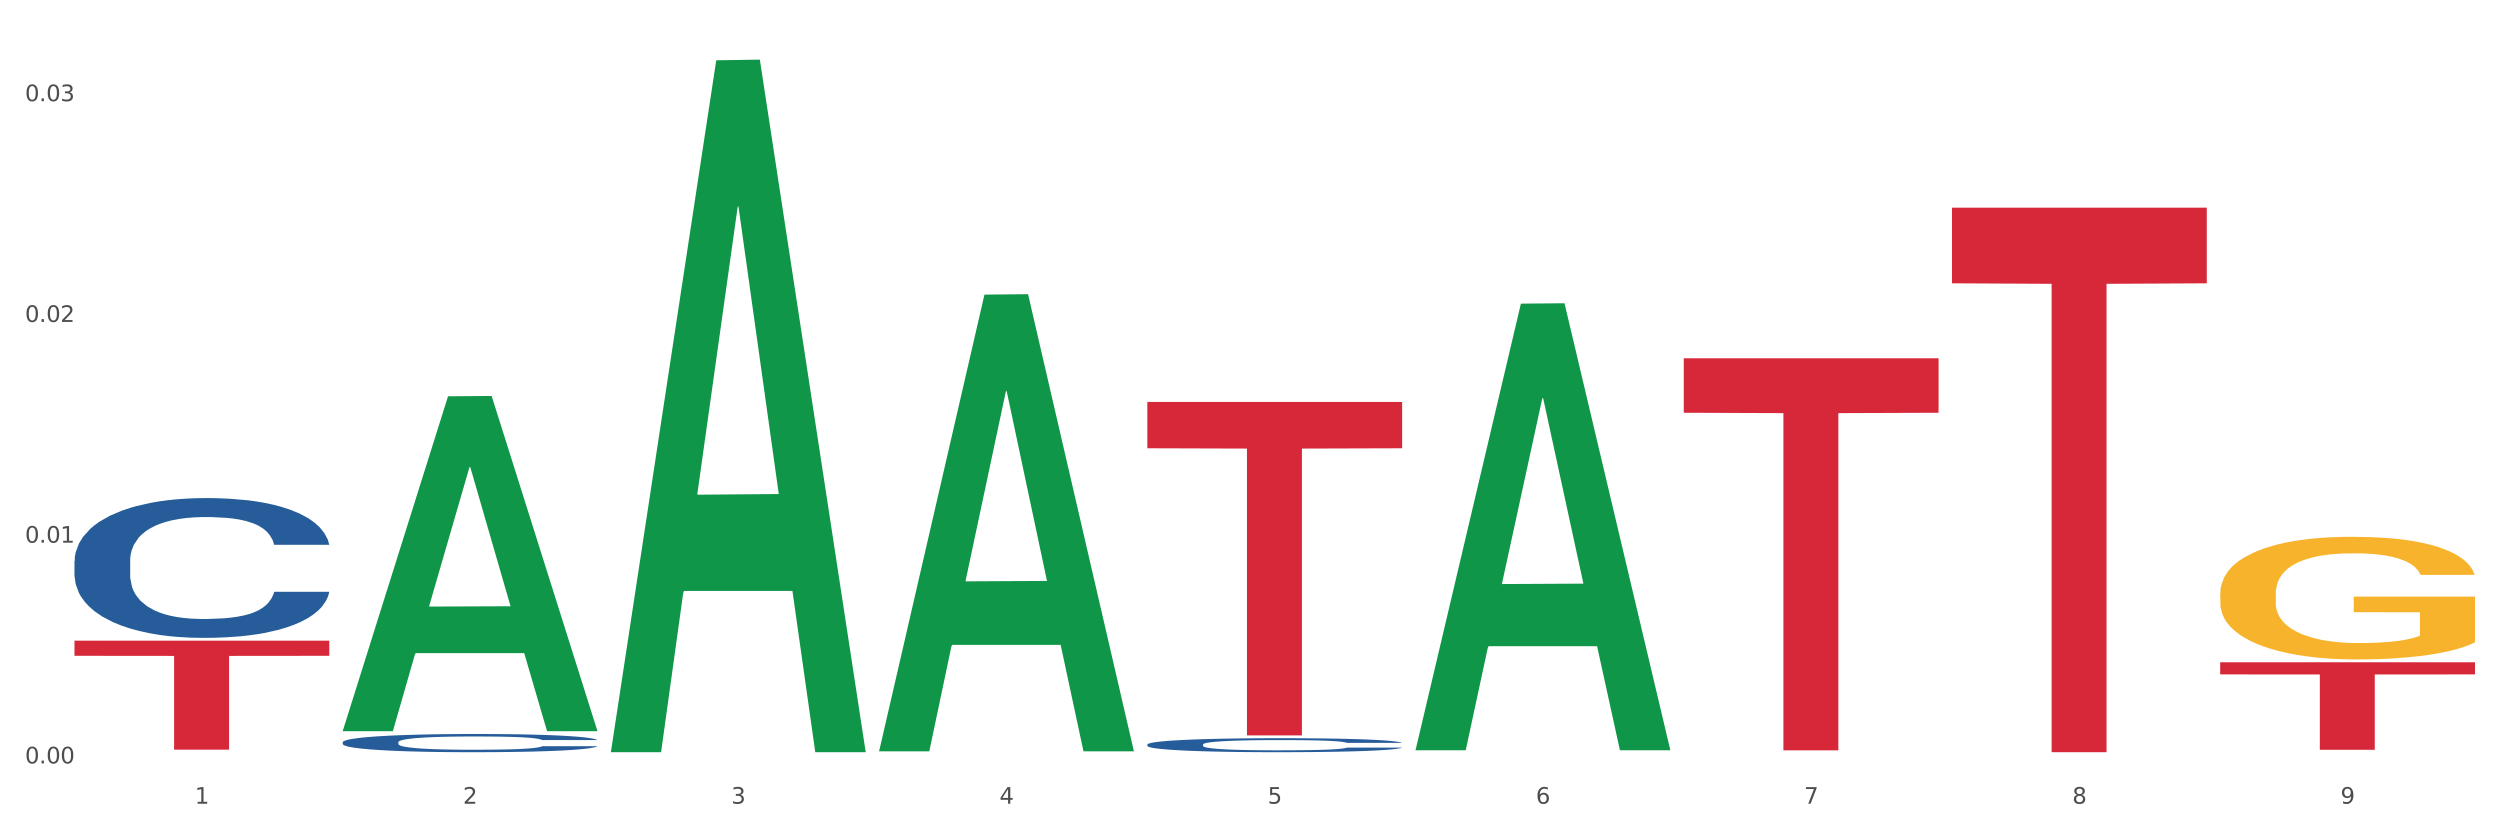 <?xml version="1.0" encoding="utf-8" standalone="no"?>
<!DOCTYPE svg PUBLIC "-//W3C//DTD SVG 1.1//EN"
  "http://www.w3.org/Graphics/SVG/1.1/DTD/svg11.dtd">
<svg xmlns:xlink="http://www.w3.org/1999/xlink" width="1080pt" height="360pt" viewBox="0 0 1080 360" xmlns="http://www.w3.org/2000/svg" version="1.1">
 <rect x="0" y="0" width="1080" height="360" fill="#333333" stroke="none"/>
 <defs>
  <style type="text/css">*{stroke-linejoin: round; stroke-linecap: butt}</style>
 </defs>
 <g id="figure_1">
  <g id="patch_1">
   <path d="M 0 360 
L 1080 360 
L 1080 0 
L 0 0 
z
" style="fill: #ffffff; stroke: #ffffff; stroke-linejoin: miter"/>
  </g>
  <g id="axes_1">
   <g id="matplotlib.axis_1">
    <g id="xtick_1">
     <g id="text_1">
      <!-- 1 -->
      <g style="fill: #4d4d4d" transform="translate(84.159 347.204) scale(0.096 -0.096)">
       <defs>
        <path id="DejaVuSans-31" d="M 794 531 
L 1825 531 
L 1825 4091 
L 703 3866 
L 703 4441 
L 1819 4666 
L 2450 4666 
L 2450 531 
L 3481 531 
L 3481 0 
L 794 0 
L 794 531 
z
" transform="scale(0.016)"/>
       </defs>
       <use xlink:href="#DejaVuSans-31"/>
      </g>
     </g>
    </g>
    <g id="xtick_2">
     <g id="text_2">
      <!-- 2 -->
      <g style="fill: #4d4d4d" transform="translate(200.027 347.204) scale(0.096 -0.096)">
       <defs>
        <path id="DejaVuSans-32" d="M 1228 531 
L 3431 531 
L 3431 0 
L 469 0 
L 469 531 
Q 828 903 1448 1529 
Q 2069 2156 2228 2338 
Q 2531 2678 2651 2914 
Q 2772 3150 2772 3378 
Q 2772 3750 2511 3984 
Q 2250 4219 1831 4219 
Q 1534 4219 1204 4116 
Q 875 4013 500 3803 
L 500 4441 
Q 881 4594 1212 4672 
Q 1544 4750 1819 4750 
Q 2544 4750 2975 4387 
Q 3406 4025 3406 3419 
Q 3406 3131 3298 2873 
Q 3191 2616 2906 2266 
Q 2828 2175 2409 1742 
Q 1991 1309 1228 531 
z
" transform="scale(0.016)"/>
       </defs>
       <use xlink:href="#DejaVuSans-32"/>
      </g>
     </g>
    </g>
    <g id="xtick_3">
     <g id="text_3">
      <!-- 3 -->
      <g style="fill: #4d4d4d" transform="translate(315.896 347.204) scale(0.096 -0.096)">
       <defs>
        <path id="DejaVuSans-33" d="M 2597 2516 
Q 3050 2419 3304 2112 
Q 3559 1806 3559 1356 
Q 3559 666 3084 287 
Q 2609 -91 1734 -91 
Q 1441 -91 1130 -33 
Q 819 25 488 141 
L 488 750 
Q 750 597 1062 519 
Q 1375 441 1716 441 
Q 2309 441 2620 675 
Q 2931 909 2931 1356 
Q 2931 1769 2642 2001 
Q 2353 2234 1838 2234 
L 1294 2234 
L 1294 2753 
L 1863 2753 
Q 2328 2753 2575 2939 
Q 2822 3125 2822 3475 
Q 2822 3834 2567 4026 
Q 2313 4219 1838 4219 
Q 1578 4219 1281 4162 
Q 984 4106 628 3988 
L 628 4550 
Q 988 4650 1302 4700 
Q 1616 4750 1894 4750 
Q 2613 4750 3031 4423 
Q 3450 4097 3450 3541 
Q 3450 3153 3228 2886 
Q 3006 2619 2597 2516 
z
" transform="scale(0.016)"/>
       </defs>
       <use xlink:href="#DejaVuSans-33"/>
      </g>
     </g>
    </g>
    <g id="xtick_4">
     <g id="text_4">
      <!-- 4 -->
      <g style="fill: #4d4d4d" transform="translate(431.765 347.204) scale(0.096 -0.096)">
       <defs>
        <path id="DejaVuSans-34" d="M 2419 4116 
L 825 1625 
L 2419 1625 
L 2419 4116 
z
M 2253 4666 
L 3047 4666 
L 3047 1625 
L 3713 1625 
L 3713 1100 
L 3047 1100 
L 3047 0 
L 2419 0 
L 2419 1100 
L 313 1100 
L 313 1709 
L 2253 4666 
z
" transform="scale(0.016)"/>
       </defs>
       <use xlink:href="#DejaVuSans-34"/>
      </g>
     </g>
    </g>
    <g id="xtick_5">
     <g id="text_5">
      <!-- 5 -->
      <g style="fill: #4d4d4d" transform="translate(547.634 347.204) scale(0.096 -0.096)">
       <defs>
        <path id="DejaVuSans-35" d="M 691 4666 
L 3169 4666 
L 3169 4134 
L 1269 4134 
L 1269 2991 
Q 1406 3038 1543 3061 
Q 1681 3084 1819 3084 
Q 2600 3084 3056 2656 
Q 3513 2228 3513 1497 
Q 3513 744 3044 326 
Q 2575 -91 1722 -91 
Q 1428 -91 1123 -41 
Q 819 9 494 109 
L 494 744 
Q 775 591 1075 516 
Q 1375 441 1709 441 
Q 2250 441 2565 725 
Q 2881 1009 2881 1497 
Q 2881 1984 2565 2268 
Q 2250 2553 1709 2553 
Q 1456 2553 1204 2497 
Q 953 2441 691 2322 
L 691 4666 
z
" transform="scale(0.016)"/>
       </defs>
       <use xlink:href="#DejaVuSans-35"/>
      </g>
     </g>
    </g>
    <g id="xtick_6">
     <g id="text_6">
      <!-- 6 -->
      <g style="fill: #4d4d4d" transform="translate(663.502 347.204) scale(0.096 -0.096)">
       <defs>
        <path id="DejaVuSans-36" d="M 2113 2584 
Q 1688 2584 1439 2293 
Q 1191 2003 1191 1497 
Q 1191 994 1439 701 
Q 1688 409 2113 409 
Q 2538 409 2786 701 
Q 3034 994 3034 1497 
Q 3034 2003 2786 2293 
Q 2538 2584 2113 2584 
z
M 3366 4563 
L 3366 3988 
Q 3128 4100 2886 4159 
Q 2644 4219 2406 4219 
Q 1781 4219 1451 3797 
Q 1122 3375 1075 2522 
Q 1259 2794 1537 2939 
Q 1816 3084 2150 3084 
Q 2853 3084 3261 2657 
Q 3669 2231 3669 1497 
Q 3669 778 3244 343 
Q 2819 -91 2113 -91 
Q 1303 -91 875 529 
Q 447 1150 447 2328 
Q 447 3434 972 4092 
Q 1497 4750 2381 4750 
Q 2619 4750 2861 4703 
Q 3103 4656 3366 4563 
z
" transform="scale(0.016)"/>
       </defs>
       <use xlink:href="#DejaVuSans-36"/>
      </g>
     </g>
    </g>
    <g id="xtick_7">
     <g id="text_7">
      <!-- 7 -->
      <g style="fill: #4d4d4d" transform="translate(779.371 347.204) scale(0.096 -0.096)">
       <defs>
        <path id="DejaVuSans-37" d="M 525 4666 
L 3525 4666 
L 3525 4397 
L 1831 0 
L 1172 0 
L 2766 4134 
L 525 4134 
L 525 4666 
z
" transform="scale(0.016)"/>
       </defs>
       <use xlink:href="#DejaVuSans-37"/>
      </g>
     </g>
    </g>
    <g id="xtick_8">
     <g id="text_8">
      <!-- 8 -->
      <g style="fill: #4d4d4d" transform="translate(895.24 347.204) scale(0.096 -0.096)">
       <defs>
        <path id="DejaVuSans-38" d="M 2034 2216 
Q 1584 2216 1326 1975 
Q 1069 1734 1069 1313 
Q 1069 891 1326 650 
Q 1584 409 2034 409 
Q 2484 409 2743 651 
Q 3003 894 3003 1313 
Q 3003 1734 2745 1975 
Q 2488 2216 2034 2216 
z
M 1403 2484 
Q 997 2584 770 2862 
Q 544 3141 544 3541 
Q 544 4100 942 4425 
Q 1341 4750 2034 4750 
Q 2731 4750 3128 4425 
Q 3525 4100 3525 3541 
Q 3525 3141 3298 2862 
Q 3072 2584 2669 2484 
Q 3125 2378 3379 2068 
Q 3634 1759 3634 1313 
Q 3634 634 3220 271 
Q 2806 -91 2034 -91 
Q 1263 -91 848 271 
Q 434 634 434 1313 
Q 434 1759 690 2068 
Q 947 2378 1403 2484 
z
M 1172 3481 
Q 1172 3119 1398 2916 
Q 1625 2713 2034 2713 
Q 2441 2713 2670 2916 
Q 2900 3119 2900 3481 
Q 2900 3844 2670 4047 
Q 2441 4250 2034 4250 
Q 1625 4250 1398 4047 
Q 1172 3844 1172 3481 
z
" transform="scale(0.016)"/>
       </defs>
       <use xlink:href="#DejaVuSans-38"/>
      </g>
     </g>
    </g>
    <g id="xtick_9">
     <g id="text_9">
      <!-- 9 -->
      <g style="fill: #4d4d4d" transform="translate(1011.108 347.204) scale(0.096 -0.096)">
       <defs>
        <path id="DejaVuSans-39" d="M 703 97 
L 703 672 
Q 941 559 1184 500 
Q 1428 441 1663 441 
Q 2288 441 2617 861 
Q 2947 1281 2994 2138 
Q 2813 1869 2534 1725 
Q 2256 1581 1919 1581 
Q 1219 1581 811 2004 
Q 403 2428 403 3163 
Q 403 3881 828 4315 
Q 1253 4750 1959 4750 
Q 2769 4750 3195 4129 
Q 3622 3509 3622 2328 
Q 3622 1225 3098 567 
Q 2575 -91 1691 -91 
Q 1453 -91 1209 -44 
Q 966 3 703 97 
z
M 1959 2075 
Q 2384 2075 2632 2365 
Q 2881 2656 2881 3163 
Q 2881 3666 2632 3958 
Q 2384 4250 1959 4250 
Q 1534 4250 1286 3958 
Q 1038 3666 1038 3163 
Q 1038 2656 1286 2365 
Q 1534 2075 1959 2075 
z
" transform="scale(0.016)"/>
       </defs>
       <use xlink:href="#DejaVuSans-39"/>
      </g>
     </g>
    </g>
    <g id="xtick_10"/>
    <g id="xtick_11"/>
    <g id="xtick_12"/>
    <g id="xtick_13"/>
    <g id="xtick_14"/>
    <g id="xtick_15"/>
    <g id="xtick_16"/>
    <g id="xtick_17"/>
   </g>
   <g id="matplotlib.axis_2">
    <g id="ytick_1">
     <g id="text_10">
      <!-- 0.00 -->
      <g style="fill: #4d4d4d" transform="translate(10.8 329.798) scale(0.096 -0.096)">
       <defs>
        <path id="DejaVuSans-30" d="M 2034 4250 
Q 1547 4250 1301 3770 
Q 1056 3291 1056 2328 
Q 1056 1369 1301 889 
Q 1547 409 2034 409 
Q 2525 409 2770 889 
Q 3016 1369 3016 2328 
Q 3016 3291 2770 3770 
Q 2525 4250 2034 4250 
z
M 2034 4750 
Q 2819 4750 3233 4129 
Q 3647 3509 3647 2328 
Q 3647 1150 3233 529 
Q 2819 -91 2034 -91 
Q 1250 -91 836 529 
Q 422 1150 422 2328 
Q 422 3509 836 4129 
Q 1250 4750 2034 4750 
z
" transform="scale(0.016)"/>
        <path id="DejaVuSans-2e" d="M 684 794 
L 1344 794 
L 1344 0 
L 684 0 
L 684 794 
z
" transform="scale(0.016)"/>
       </defs>
       <use xlink:href="#DejaVuSans-30"/>
       <use xlink:href="#DejaVuSans-2e" transform="translate(63.623 0)"/>
       <use xlink:href="#DejaVuSans-30" transform="translate(95.41 0)"/>
       <use xlink:href="#DejaVuSans-30" transform="translate(159.033 0)"/>
      </g>
     </g>
    </g>
    <g id="ytick_2">
     <g id="text_11">
      <!-- 0.01 -->
      <g style="fill: #4d4d4d" transform="translate(10.8 234.438) scale(0.096 -0.096)">
       <use xlink:href="#DejaVuSans-30"/>
       <use xlink:href="#DejaVuSans-2e" transform="translate(63.623 0)"/>
       <use xlink:href="#DejaVuSans-30" transform="translate(95.41 0)"/>
       <use xlink:href="#DejaVuSans-31" transform="translate(159.033 0)"/>
      </g>
     </g>
    </g>
    <g id="ytick_3">
     <g id="text_12">
      <!-- 0.02 -->
      <g style="fill: #4d4d4d" transform="translate(10.8 139.078) scale(0.096 -0.096)">
       <use xlink:href="#DejaVuSans-30"/>
       <use xlink:href="#DejaVuSans-2e" transform="translate(63.623 0)"/>
       <use xlink:href="#DejaVuSans-30" transform="translate(95.41 0)"/>
       <use xlink:href="#DejaVuSans-32" transform="translate(159.033 0)"/>
      </g>
     </g>
    </g>
    <g id="ytick_4">
     <g id="text_13">
      <!-- 0.03 -->
      <g style="fill: #4d4d4d" transform="translate(10.8 43.717) scale(0.096 -0.096)">
       <use xlink:href="#DejaVuSans-30"/>
       <use xlink:href="#DejaVuSans-2e" transform="translate(63.623 0)"/>
       <use xlink:href="#DejaVuSans-30" transform="translate(95.41 0)"/>
       <use xlink:href="#DejaVuSans-33" transform="translate(159.033 0)"/>
      </g>
     </g>
    </g>
    <g id="ytick_5"/>
    <g id="ytick_6"/>
    <g id="ytick_7"/>
   </g>
   <g id="PolyCollection_1">
    <path d="M 148.044 315.614 
L 148.157 315.479 
L 193.549 171.195 
L 212.387 171.059 
L 258.119 315.886 
L 236.331 315.886 
L 226.458 282.161 
L 179.591 282.161 
L 179.251 282.705 
L 169.718 315.886 
L 148.044 315.886 
L 148.044 315.614 
L 185.492 262.035 
L 220.557 261.899 
L 203.195 201.929 
L 202.968 201.657 
L 202.741 202.064 
L 185.379 261.899 
L 185.492 262.035 
L 148.044 315.614 
z
" clip-path="url(#p6e9a3ab04d)" style="fill: #109648"/>
    <path d="M 959.125 286.089 
L 1069.2 286.089 
L 1069.2 291.345 
L 1025.9 291.38 
L 1025.9 323.907 
L 1002.164 323.907 
L 1002.164 291.38 
L 959.125 291.345 
L 959.125 286.125 
L 959.125 286.089 
z
" clip-path="url(#p6e9a3ab04d)" style="fill: #d62839"/>
    <path d="M 32.175 242.303 
L 32.305 242.248 
L 32.305 240.704 
L 32.695 238.608 
L 34.127 234.746 
L 35.948 231.823 
L 39.071 228.403 
L 40.762 226.969 
L 42.974 225.369 
L 47.528 222.777 
L 52.733 220.571 
L 56.376 219.357 
L 59.108 218.585 
L 65.224 217.206 
L 68.737 216.599 
L 72.38 216.103 
L 75.503 215.772 
L 80.707 215.386 
L 84.871 215.22 
L 89.685 215.165 
L 93.718 215.22 
L 99.053 215.441 
L 106.86 216.103 
L 109.852 216.489 
L 113.886 217.151 
L 118.049 218.033 
L 121.432 218.916 
L 125.336 220.184 
L 129.369 221.839 
L 133.273 223.935 
L 136.005 225.866 
L 138.217 227.907 
L 140.168 230.389 
L 141.6 233.092 
L 142.25 235.353 
L 118.44 235.353 
L 117.789 233.312 
L 116.488 231.106 
L 115.187 229.617 
L 113.756 228.403 
L 111.544 227.024 
L 109.592 226.142 
L 106.339 225.094 
L 103.347 224.432 
L 100.874 224.046 
L 97.882 223.715 
L 91.506 223.384 
L 86.952 223.384 
L 84.09 223.494 
L 80.577 223.77 
L 77.584 224.156 
L 74.071 224.818 
L 71.339 225.535 
L 68.607 226.473 
L 67.045 227.134 
L 64.703 228.348 
L 63.142 229.341 
L 61.06 231.051 
L 59.889 232.264 
L 57.807 235.408 
L 56.896 237.725 
L 56.506 239.325 
L 56.246 241.09 
L 56.246 249.694 
L 57.027 253.556 
L 57.677 255.21 
L 58.718 257.086 
L 60.67 259.513 
L 63.532 261.885 
L 66.525 263.594 
L 68.997 264.643 
L 71.339 265.415 
L 73.681 266.021 
L 76.543 266.573 
L 78.885 266.904 
L 82.398 267.235 
L 86.562 267.4 
L 89.815 267.4 
L 96.451 267.125 
L 99.443 266.849 
L 102.306 266.463 
L 105.428 265.856 
L 107.901 265.194 
L 109.332 264.698 
L 111.674 263.65 
L 113.495 262.546 
L 115.057 261.278 
L 116.098 260.175 
L 117.269 258.52 
L 118.179 256.644 
L 118.44 255.652 
L 142.25 255.652 
L 141.73 257.637 
L 140.819 259.568 
L 138.997 262.16 
L 137.566 263.65 
L 135.354 265.47 
L 133.012 267.014 
L 129.759 268.724 
L 126.767 269.993 
L 123.644 271.096 
L 120.261 272.089 
L 114.146 273.468 
L 111.934 273.854 
L 107.25 274.516 
L 103.607 274.902 
L 98.272 275.288 
L 92.807 275.509 
L 87.083 275.564 
L 82.008 275.454 
L 76.413 275.123 
L 72.9 274.792 
L 68.997 274.295 
L 64.443 273.523 
L 60.149 272.585 
L 56.116 271.482 
L 52.342 270.214 
L 48.829 268.779 
L 44.275 266.408 
L 40.893 264.091 
L 38.42 261.94 
L 36.729 260.119 
L 35.037 257.803 
L 34.127 256.203 
L 32.695 252.342 
L 32.175 248.757 
L 32.175 242.303 
z
" clip-path="url(#p6e9a3ab04d)" style="fill: #255c99"/>
    <path d="M 148.044 320.62 
L 148.174 320.613 
L 148.174 320.412 
L 148.564 320.139 
L 149.995 319.637 
L 151.817 319.256 
L 154.94 318.811 
L 156.631 318.624 
L 158.843 318.416 
L 163.397 318.079 
L 168.602 317.792 
L 172.245 317.634 
L 174.977 317.533 
L 181.092 317.354 
L 184.605 317.275 
L 188.249 317.21 
L 191.371 317.167 
L 196.576 317.117 
L 200.739 317.095 
L 205.553 317.088 
L 209.587 317.095 
L 214.922 317.124 
L 222.728 317.21 
L 225.721 317.26 
L 229.754 317.346 
L 233.918 317.461 
L 237.301 317.576 
L 241.204 317.741 
L 245.238 317.957 
L 249.141 318.23 
L 251.874 318.481 
L 254.086 318.746 
L 256.037 319.07 
L 257.468 319.421 
L 258.119 319.716 
L 234.308 319.716 
L 233.658 319.45 
L 232.357 319.163 
L 231.056 318.969 
L 229.624 318.811 
L 227.412 318.632 
L 225.461 318.517 
L 222.208 318.38 
L 219.215 318.294 
L 216.743 318.244 
L 213.751 318.201 
L 207.375 318.158 
L 202.821 318.158 
L 199.959 318.172 
L 196.446 318.208 
L 193.453 318.258 
L 189.94 318.344 
L 187.208 318.438 
L 184.475 318.56 
L 182.914 318.646 
L 180.572 318.804 
L 179.011 318.933 
L 176.929 319.156 
L 175.758 319.314 
L 173.676 319.723 
L 172.765 320.024 
L 172.375 320.233 
L 172.115 320.462 
L 172.115 321.582 
L 172.895 322.085 
L 173.546 322.3 
L 174.587 322.544 
L 176.538 322.86 
L 179.401 323.169 
L 182.393 323.392 
L 184.866 323.528 
L 187.208 323.628 
L 189.55 323.707 
L 192.412 323.779 
L 194.754 323.822 
L 198.267 323.865 
L 202.431 323.887 
L 205.684 323.887 
L 212.319 323.851 
L 215.312 323.815 
L 218.174 323.765 
L 221.297 323.686 
L 223.769 323.6 
L 225.201 323.535 
L 227.543 323.399 
L 229.364 323.255 
L 230.925 323.09 
L 231.966 322.946 
L 233.137 322.731 
L 234.048 322.487 
L 234.308 322.358 
L 258.119 322.358 
L 257.599 322.616 
L 256.688 322.867 
L 254.866 323.205 
L 253.435 323.399 
L 251.223 323.636 
L 248.881 323.837 
L 245.628 324.059 
L 242.636 324.224 
L 239.513 324.368 
L 236.13 324.497 
L 230.015 324.677 
L 227.803 324.727 
L 223.119 324.813 
L 219.476 324.863 
L 214.141 324.914 
L 208.676 324.942 
L 202.951 324.95 
L 197.877 324.935 
L 192.282 324.892 
L 188.769 324.849 
L 184.866 324.784 
L 180.312 324.684 
L 176.018 324.562 
L 171.984 324.418 
L 168.211 324.253 
L 164.698 324.066 
L 160.144 323.758 
L 156.761 323.456 
L 154.289 323.176 
L 152.598 322.939 
L 150.906 322.638 
L 149.995 322.43 
L 148.564 321.927 
L 148.044 321.46 
L 148.044 320.62 
z
" clip-path="url(#p6e9a3ab04d)" style="fill: #255c99"/>
    <path d="M 495.65 321.619 
L 495.78 321.613 
L 495.78 321.459 
L 496.17 321.249 
L 497.602 320.862 
L 499.423 320.57 
L 502.546 320.227 
L 504.237 320.084 
L 506.449 319.923 
L 511.003 319.664 
L 516.208 319.443 
L 519.851 319.321 
L 522.583 319.244 
L 528.698 319.106 
L 532.212 319.045 
L 535.855 318.995 
L 538.977 318.962 
L 544.182 318.924 
L 548.345 318.907 
L 553.16 318.902 
L 557.193 318.907 
L 562.528 318.929 
L 570.335 318.995 
L 573.327 319.034 
L 577.361 319.1 
L 581.524 319.189 
L 584.907 319.277 
L 588.81 319.404 
L 592.844 319.57 
L 596.747 319.78 
L 599.48 319.973 
L 601.692 320.177 
L 603.643 320.426 
L 605.075 320.697 
L 605.725 320.923 
L 581.915 320.923 
L 581.264 320.719 
L 579.963 320.498 
L 578.662 320.349 
L 577.23 320.227 
L 575.019 320.089 
L 573.067 320.001 
L 569.814 319.896 
L 566.821 319.829 
L 564.349 319.791 
L 561.357 319.758 
L 554.981 319.725 
L 550.427 319.725 
L 547.565 319.736 
L 544.052 319.763 
L 541.059 319.802 
L 537.546 319.868 
L 534.814 319.94 
L 532.081 320.034 
L 530.52 320.1 
L 528.178 320.222 
L 526.617 320.321 
L 524.535 320.492 
L 523.364 320.614 
L 521.282 320.929 
L 520.371 321.161 
L 519.981 321.321 
L 519.721 321.497 
L 519.721 322.359 
L 520.501 322.746 
L 521.152 322.911 
L 522.193 323.099 
L 524.145 323.342 
L 527.007 323.58 
L 530 323.751 
L 532.472 323.856 
L 534.814 323.933 
L 537.156 323.994 
L 540.018 324.049 
L 542.36 324.082 
L 545.873 324.115 
L 550.037 324.132 
L 553.29 324.132 
L 559.925 324.104 
L 562.918 324.077 
L 565.781 324.038 
L 568.903 323.977 
L 571.375 323.911 
L 572.807 323.861 
L 575.149 323.756 
L 576.97 323.646 
L 578.532 323.519 
L 579.573 323.409 
L 580.744 323.243 
L 581.654 323.055 
L 581.915 322.956 
L 605.725 322.956 
L 605.205 323.154 
L 604.294 323.348 
L 602.472 323.607 
L 601.041 323.756 
L 598.829 323.939 
L 596.487 324.093 
L 593.234 324.265 
L 590.242 324.392 
L 587.119 324.502 
L 583.736 324.602 
L 577.621 324.74 
L 575.409 324.778 
L 570.725 324.845 
L 567.082 324.883 
L 561.747 324.922 
L 556.282 324.944 
L 550.557 324.95 
L 545.483 324.938 
L 539.888 324.905 
L 536.375 324.872 
L 532.472 324.822 
L 527.918 324.745 
L 523.624 324.651 
L 519.591 324.541 
L 515.817 324.414 
L 512.304 324.27 
L 507.75 324.033 
L 504.367 323.801 
L 501.895 323.585 
L 500.204 323.403 
L 498.512 323.171 
L 497.602 323.011 
L 496.17 322.624 
L 495.65 322.265 
L 495.65 321.619 
z
" clip-path="url(#p6e9a3ab04d)" style="fill: #255c99"/>
    <path d="M 843.256 89.699 
L 953.331 89.699 
L 953.331 122.391 
L 910.032 122.612 
L 910.032 324.95 
L 886.295 324.95 
L 886.295 122.612 
L 843.256 122.391 
L 843.256 89.92 
L 843.256 89.699 
z
" clip-path="url(#p6e9a3ab04d)" style="fill: #d62839"/>
    <path d="M 727.387 154.775 
L 837.463 154.775 
L 837.463 178.313 
L 794.163 178.472 
L 794.163 324.148 
L 770.426 324.148 
L 770.426 178.472 
L 727.387 178.313 
L 727.387 154.934 
L 727.387 154.775 
z
" clip-path="url(#p6e9a3ab04d)" style="fill: #d62839"/>
    <path d="M 495.65 173.629 
L 605.725 173.629 
L 605.725 193.65 
L 562.425 193.785 
L 562.425 317.7 
L 538.689 317.7 
L 538.689 193.785 
L 495.65 193.65 
L 495.65 173.764 
L 495.65 173.629 
z
" clip-path="url(#p6e9a3ab04d)" style="fill: #d62839"/>
    <path d="M 32.175 276.766 
L 142.25 276.766 
L 142.25 283.308 
L 98.951 283.352 
L 98.951 323.846 
L 75.214 323.846 
L 75.214 283.352 
L 32.175 283.308 
L 32.175 276.81 
L 32.175 276.766 
z
" clip-path="url(#p6e9a3ab04d)" style="fill: #d62839"/>
    <path d="M 959.125 256.381 
L 959.255 256.333 
L 959.255 254.59 
L 959.515 253.09 
L 960.814 249.46 
L 962.764 246.459 
L 964.193 244.862 
L 965.623 243.555 
L 967.312 242.249 
L 969.391 240.894 
L 973.16 238.909 
L 975.5 237.893 
L 978.359 236.828 
L 983.557 235.279 
L 987.326 234.408 
L 991.225 233.682 
L 997.593 232.811 
L 1001.751 232.424 
L 1006.17 232.133 
L 1011.498 231.94 
L 1015.527 231.891 
L 1024.364 232.037 
L 1031.902 232.472 
L 1035.541 232.811 
L 1040.219 233.392 
L 1042.688 233.779 
L 1046.717 234.553 
L 1050.876 235.57 
L 1053.735 236.441 
L 1058.024 238.086 
L 1061.273 239.732 
L 1064.262 241.765 
L 1065.821 243.168 
L 1066.991 244.475 
L 1068.03 245.975 
L 1069.07 248.347 
L 1045.677 248.347 
L 1044.768 246.653 
L 1043.338 245.056 
L 1041.259 243.507 
L 1039.439 242.539 
L 1036.32 241.329 
L 1033.461 240.555 
L 1030.472 239.974 
L 1026.833 239.49 
L 1023.974 239.248 
L 1019.946 239.054 
L 1012.018 239.103 
L 1006.69 239.49 
L 1003.051 239.974 
L 1000.712 240.41 
L 998.632 240.894 
L 996.293 241.571 
L 993.564 242.587 
L 991.614 243.507 
L 989.665 244.669 
L 988.106 245.83 
L 986.676 247.185 
L 985.506 248.637 
L 984.597 250.138 
L 983.817 251.977 
L 983.167 255.026 
L 983.167 261.656 
L 983.427 263.157 
L 984.077 265.141 
L 984.857 266.642 
L 986.156 268.432 
L 987.326 269.642 
L 989.535 271.385 
L 992.004 272.837 
L 993.954 273.756 
L 995.903 274.53 
L 999.282 275.595 
L 1003.051 276.466 
L 1006.3 276.999 
L 1010.718 277.483 
L 1013.708 277.676 
L 1016.307 277.773 
L 1022.675 277.773 
L 1027.223 277.628 
L 1032.292 277.289 
L 1036.19 276.854 
L 1039.439 276.321 
L 1043.078 275.45 
L 1045.418 274.627 
L 1045.418 264.512 
L 1016.827 264.464 
L 1016.827 257.736 
L 1069.2 257.736 
L 1069.2 277.483 
L 1066.991 278.499 
L 1064.521 279.419 
L 1061.922 280.241 
L 1058.024 281.258 
L 1053.345 282.226 
L 1049.186 282.903 
L 1044.768 283.484 
L 1039.569 284.017 
L 1032.811 284.501 
L 1028.653 284.694 
L 1023.454 284.839 
L 1017.346 284.888 
L 1012.018 284.791 
L 1006.82 284.549 
L 1001.361 284.113 
L 996.033 283.484 
L 992.004 282.855 
L 987.976 282.081 
L 983.687 281.064 
L 980.308 280.096 
L 977.709 279.225 
L 974.85 278.112 
L 971.731 276.66 
L 969.391 275.353 
L 967.312 273.998 
L 965.103 272.256 
L 963.543 270.755 
L 961.984 268.868 
L 961.074 267.464 
L 960.034 265.286 
L 959.255 262.237 
L 959.125 256.381 
z
" clip-path="url(#p6e9a3ab04d)" style="fill: #f7b32b"/>
    <path d="M 611.519 323.753 
L 611.632 323.572 
L 657.024 131.18 
L 675.862 130.998 
L 721.594 324.116 
L 699.806 324.116 
L 689.933 279.146 
L 643.066 279.146 
L 642.725 279.871 
L 633.193 324.116 
L 611.519 324.116 
L 611.519 323.753 
L 648.967 252.309 
L 684.032 252.127 
L 666.67 172.16 
L 666.443 171.798 
L 666.216 172.342 
L 648.853 252.127 
L 648.967 252.309 
L 611.519 323.753 
z
" clip-path="url(#p6e9a3ab04d)" style="fill: #109648"/>
    <path d="M 379.781 324.206 
L 379.895 324.021 
L 425.286 127.272 
L 444.124 127.087 
L 489.856 324.577 
L 468.068 324.577 
L 458.196 278.589 
L 411.328 278.589 
L 410.988 279.331 
L 401.456 324.577 
L 379.781 324.577 
L 379.781 324.206 
L 417.229 251.144 
L 452.295 250.959 
L 434.932 169.181 
L 434.705 168.81 
L 434.478 169.366 
L 417.116 250.959 
L 417.229 251.144 
L 379.781 324.206 
z
" clip-path="url(#p6e9a3ab04d)" style="fill: #109648"/>
    <path d="M 263.912 324.388 
L 264.026 324.107 
L 309.418 26.04 
L 328.255 25.759 
L 373.988 324.95 
L 352.2 324.95 
L 342.327 255.279 
L 295.46 255.279 
L 295.119 256.403 
L 285.587 324.95 
L 263.912 324.95 
L 263.912 324.388 
L 301.361 213.701 
L 336.426 213.42 
L 319.064 89.531 
L 318.837 88.969 
L 318.61 89.811 
L 301.247 213.42 
L 301.361 213.701 
L 263.912 324.388 
z
" clip-path="url(#p6e9a3ab04d)" style="fill: #109648"/>
   </g>
  </g>
 </g>
 <defs>
  <clipPath id="p6e9a3ab04d">
   <rect x="32.175" y="10.8" width="1037.025" height="329.109"/>
  </clipPath>
 </defs>
</svg>
